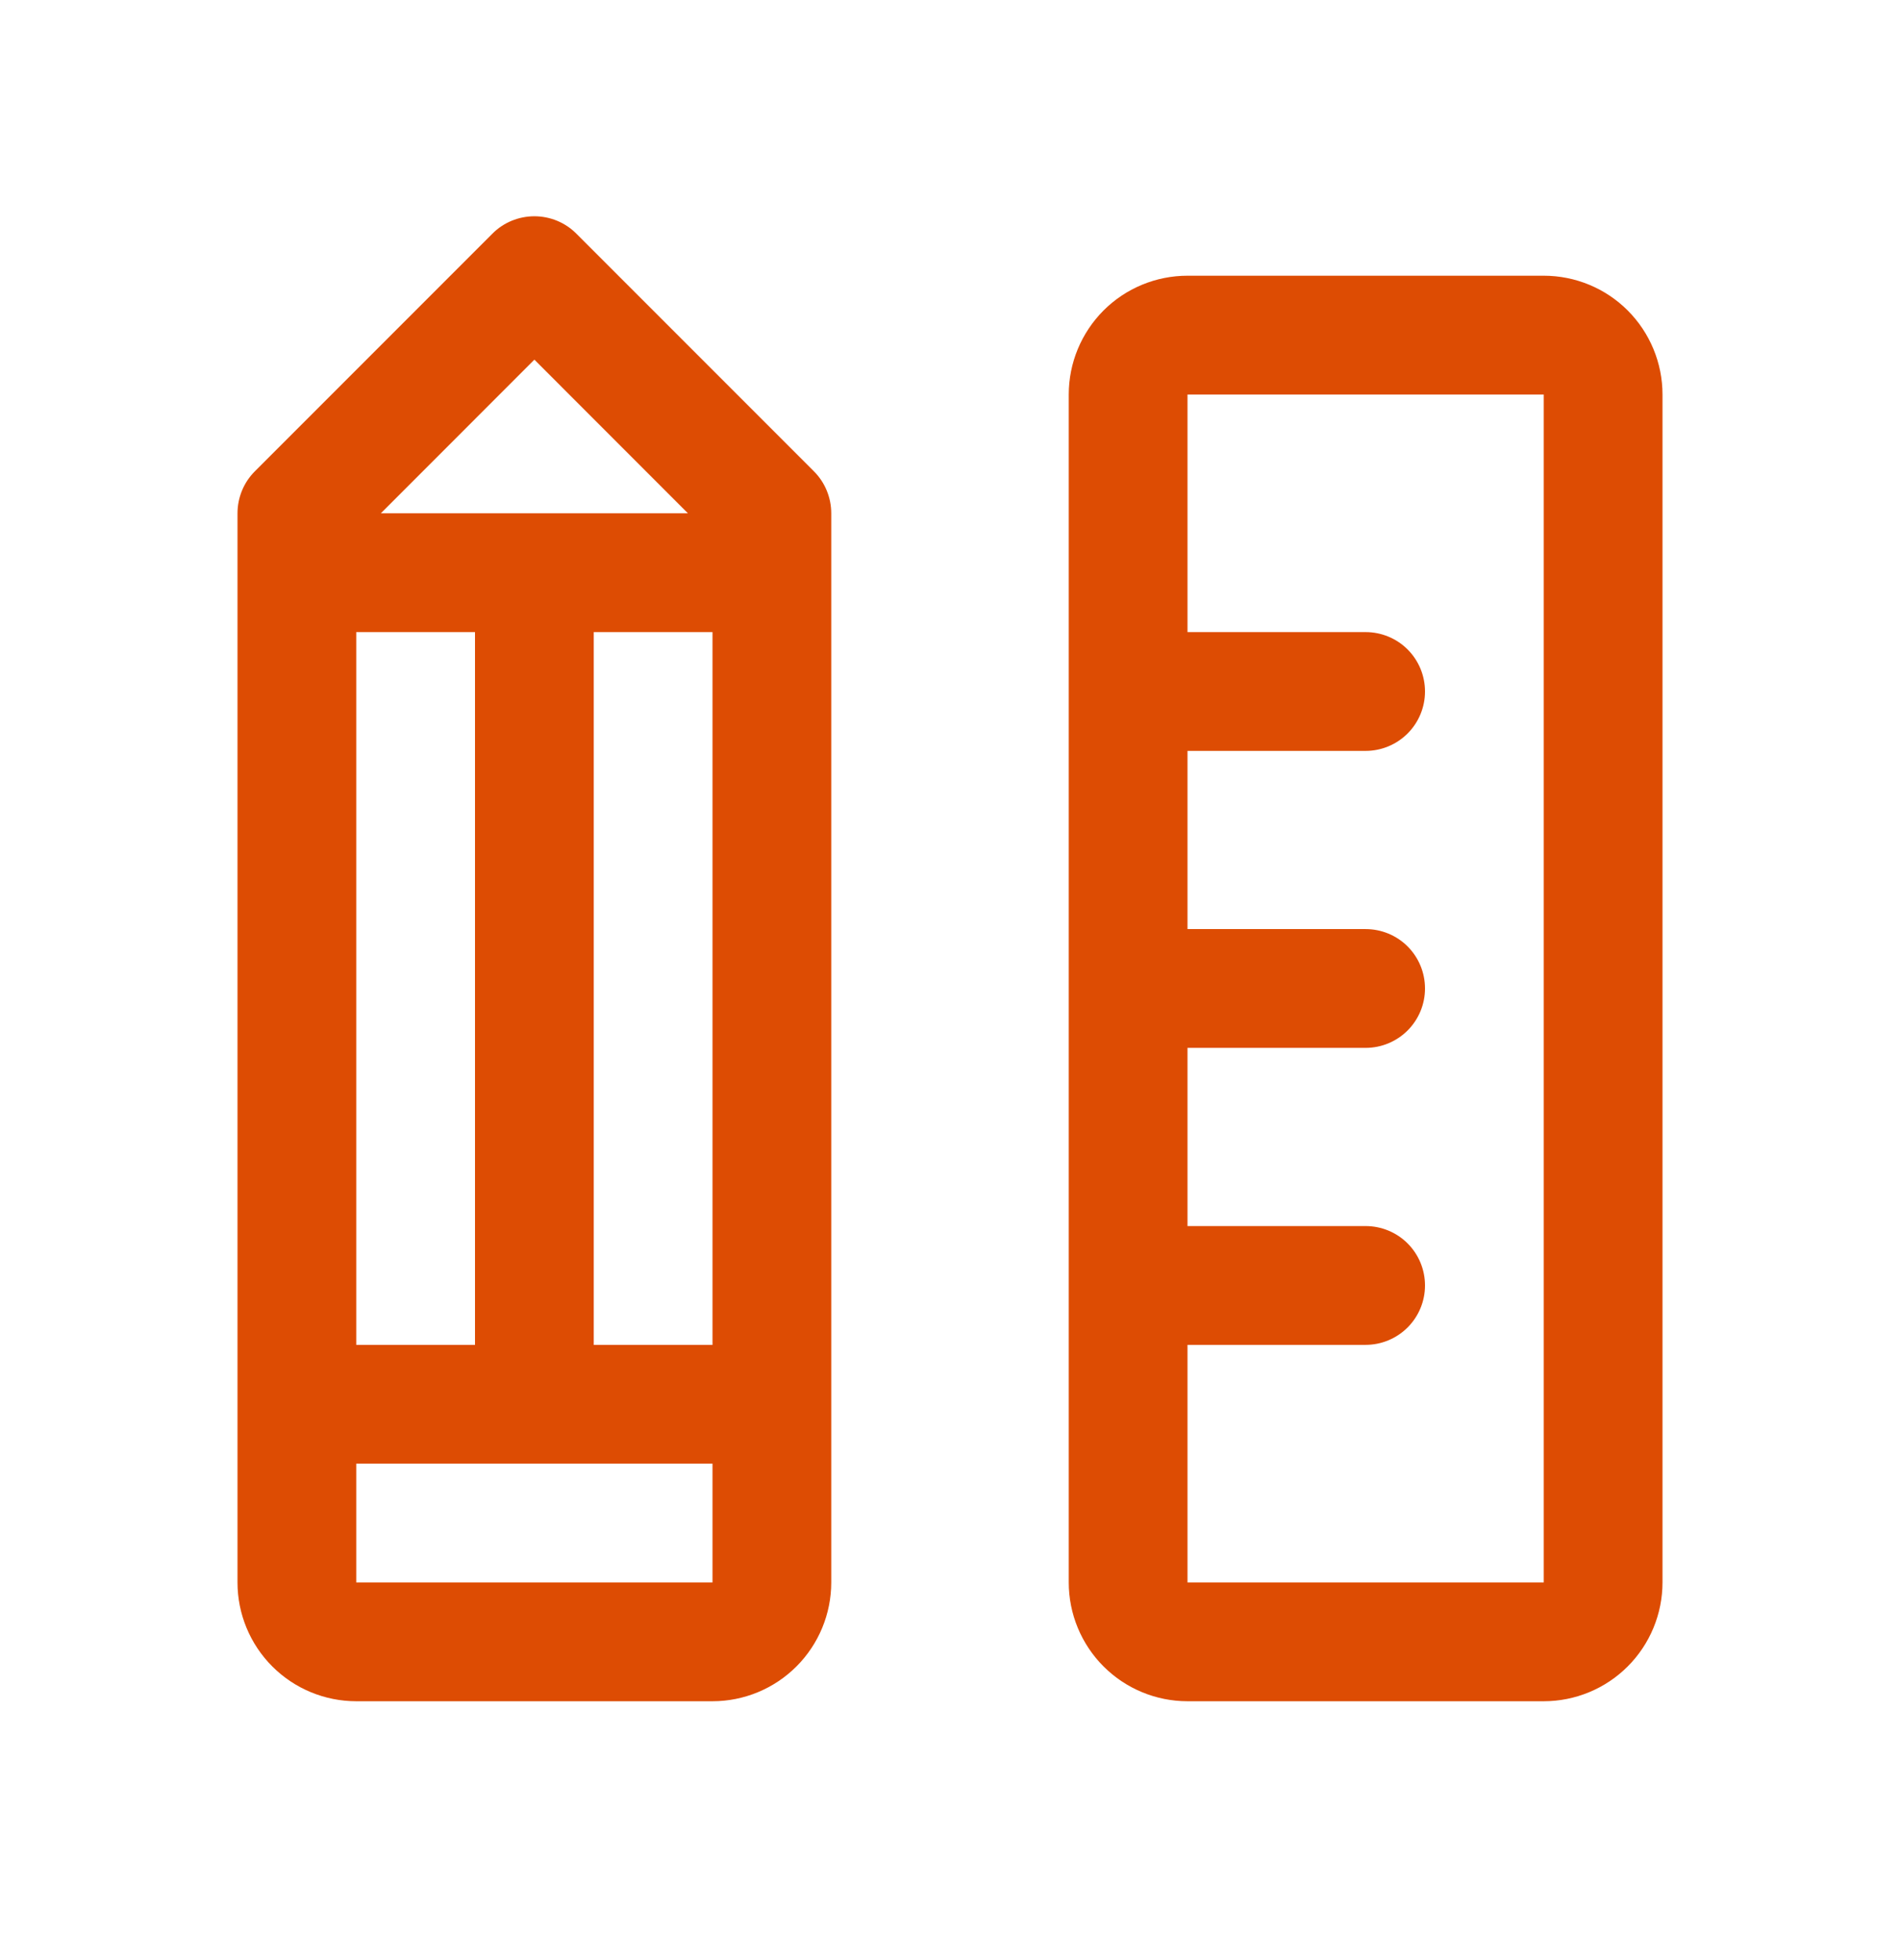 <svg xmlns="http://www.w3.org/2000/svg" fill="none" viewBox="0 0 32 33" height="33" width="32">
<path fill="#DD4C03" d="M26 4.642H20C19.47 4.642 18.961 4.852 18.586 5.227C18.211 5.603 18 6.111 18 6.642V26.642C18 27.172 18.211 27.681 18.586 28.056C18.961 28.431 19.47 28.642 20 28.642H26C26.53 28.642 27.039 28.431 27.414 28.056C27.789 27.681 28 27.172 28 26.642V6.642C28 6.111 27.789 5.603 27.414 5.227C27.039 4.852 26.53 4.642 26 4.642ZM26 26.642H20V22.642H23C23.265 22.642 23.52 22.536 23.707 22.349C23.895 22.161 24 21.907 24 21.642C24 21.376 23.895 21.122 23.707 20.934C23.52 20.747 23.265 20.642 23 20.642H20V17.642H23C23.265 17.642 23.52 17.536 23.707 17.349C23.895 17.161 24 16.907 24 16.642C24 16.376 23.895 16.122 23.707 15.934C23.52 15.747 23.265 15.642 23 15.642H20V12.642H23C23.265 12.642 23.52 12.536 23.707 12.349C23.895 12.161 24 11.907 24 11.642C24 11.376 23.895 11.122 23.707 10.934C23.52 10.747 23.265 10.642 23 10.642H20V6.642H26V26.642ZM9.707 3.934C9.615 3.841 9.504 3.767 9.383 3.717C9.262 3.667 9.131 3.641 9 3.641C8.869 3.641 8.738 3.667 8.617 3.717C8.496 3.767 8.385 3.841 8.293 3.934L4.293 7.934C4.2 8.027 4.126 8.137 4.076 8.259C4.026 8.38 4 8.51 4 8.642V26.642C4 27.172 4.211 27.681 4.586 28.056C4.961 28.431 5.47 28.642 6 28.642H12C12.53 28.642 13.039 28.431 13.414 28.056C13.789 27.681 14 27.172 14 26.642V8.642C14 8.51 13.974 8.38 13.924 8.259C13.874 8.137 13.8 8.027 13.707 7.934L9.707 3.934ZM6 22.642V10.642H8V22.642H6ZM10 10.642H12V22.642H10V10.642ZM9 6.055L11.586 8.642H6.414L9 6.055ZM6 26.642V24.642H12V26.642H6Z"></path>
</svg>
